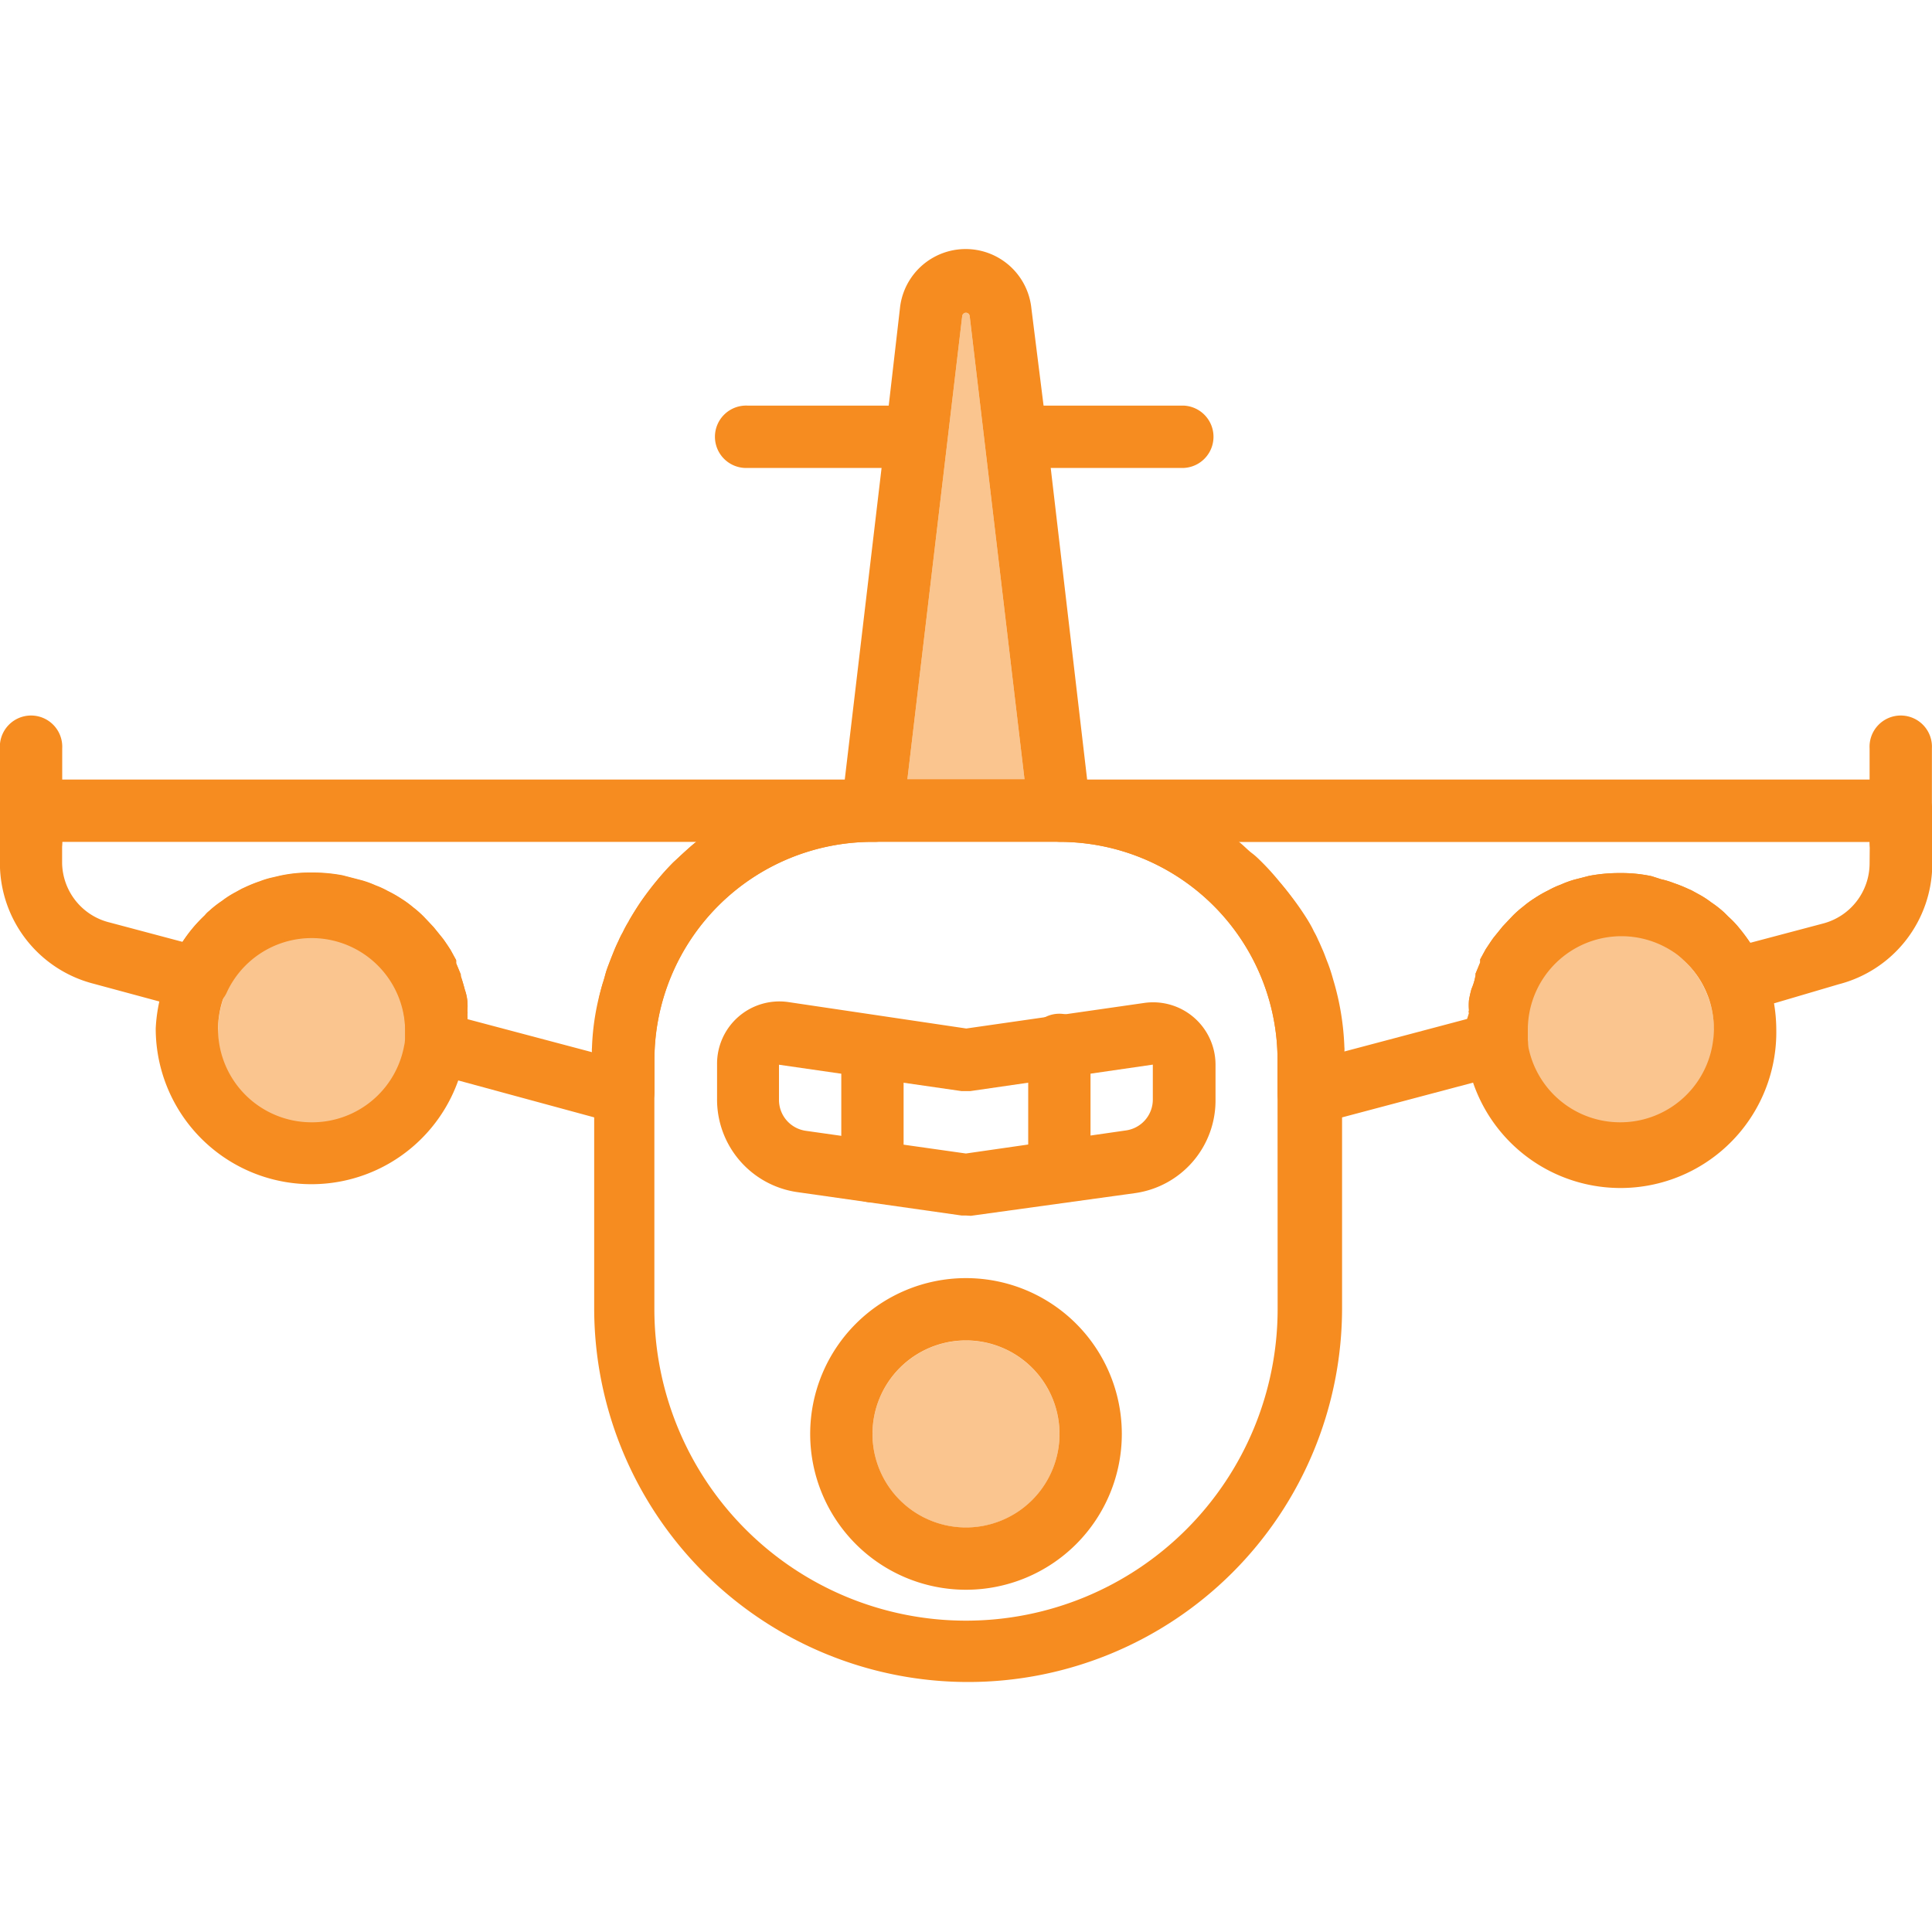 <svg xmlns="http://www.w3.org/2000/svg" xmlns:xlink="http://www.w3.org/1999/xlink" width="20" height="20" viewBox="0 0 20 20">
  <defs>
    <clipPath id="clip-path">
      <rect id="Rectangle_16875" data-name="Rectangle 16875" width="20" height="20" fill="#f68c20"/>
    </clipPath>
  </defs>
  <g id="Icon_Flight" data-name="Icon Flight" clip-path="url(#clip-path)">
    <g id="flight" transform="translate(-0.323 -0.317)">
      <g id="flight-2" data-name="flight">
        <path id="Path_13551" data-name="Path 13551" d="M14.194,11.168a2.729,2.729,0,0,0-.026-.284.28.28,0,0,0-.023-.132c-.023-.045,0,0,0-.023v-.113a.5.5,0,0,0-.029-.119v-.026c-.016-.058-.035-.119-.058-.177s-.032-.087-.052-.132-.029-.068-.045-.1a.787.787,0,0,0-.045-.09c-.019-.042-.042-.081-.065-.119s-.094-.155-.145-.229-.09-.123-.139-.181a2.484,2.484,0,0,0-.174-.194c-.035-.035-.071-.071-.11-.1s-.084-.077-.129-.113A2.884,2.884,0,0,0,11.619,8.4a2.113,2.113,0,0,0-.329-.016H9.355a2.113,2.113,0,0,0-.287.016,2.884,2.884,0,0,0-1.535.629c-.045.035-.087.074-.129.113s-.074.068-.11.1a2.483,2.483,0,0,0-.174.194c-.048.058-.094.119-.139.181s-.1.152-.145.229a.993.993,0,0,0-.065.119.787.787,0,0,0-.045.09c-.016.032-.032.068-.045.1s-.035.087-.052.132-.026.068-.035.1-.019.071-.029.1-.029.106-.042.161a.268.268,0,0,0,0,.048v.023a.048.048,0,0,0,0,.023.989.989,0,0,1-.023.135,2.065,2.065,0,0,0-.026.281v2.7a3.871,3.871,0,1,0,7.742,0V11.29A.243.243,0,0,1,14.194,11.168Zm-.645,2.7a3.226,3.226,0,1,1-6.452,0V11.29A2.258,2.258,0,0,1,9.355,9.032H11.29a2.258,2.258,0,0,1,2.258,2.258Z" fill="#f68c20"/>
        <path id="Path_13552" data-name="Path 13552" d="M10.323,12.9h-.045l-1.7-.242a.968.968,0,0,1-.832-.968v-.355a.645.645,0,0,1,.735-.645l1.845.274,1.845-.265a.646.646,0,0,1,.735.635V11.7a.968.968,0,0,1-.832.968l-1.7.235ZM8.387,11.339V11.7a.323.323,0,0,0,.277.323l1.658.235,1.658-.239a.323.323,0,0,0,.277-.323v-.358l-1.89.274h-.09Z" fill="#f68c20"/>
        <path id="Path_13553" data-name="Path 13553" d="M10.323,13.548a1.613,1.613,0,1,0,1.613,1.613,1.613,1.613,0,0,0-1.613-1.613Zm0,2.581a.968.968,0,1,1,.968-.968A.968.968,0,0,1,10.323,16.129Z" fill="#f68c20"/>
        <circle id="Ellipse_16" data-name="Ellipse 16" cx="0.968" cy="0.968" r="0.968" transform="translate(9.355 14.194)" fill="#f68c20" opacity="0.5"/>
        <path id="Path_13554" data-name="Path 13554" d="M9.355,12.765a.323.323,0,0,1-.323-.323v-1.29a.323.323,0,0,1,.645,0v1.29A.323.323,0,0,1,9.355,12.765Z" fill="#f68c20"/>
        <path id="Path_13555" data-name="Path 13555" d="M11.29,12.765a.323.323,0,0,1-.323-.323v-1.29a.323.323,0,1,1,.645,0v1.29A.323.323,0,0,1,11.29,12.765Z" fill="#f68c20"/>
        <path id="Path_13556" data-name="Path 13556" d="M9.355,8.387H.645a.323.323,0,0,0-.323.323v.548A1.29,1.29,0,0,0,1.29,10.5l.681.184.323.084a.323.323,0,0,0,.381-.187.968.968,0,0,1,1.842.384v.113a.323.323,0,0,0,.235.342l.323.084,1.377.374.239.065a.371.371,0,0,0,.084,0,.323.323,0,0,0,.323-.323V11.29A2.258,2.258,0,0,1,9.355,9.032a.323.323,0,1,0,0-.645ZM6.835,9.852c-.023.039-.045.077-.065.119a.787.787,0,0,0-.045.09c-.016.032-.032.068-.045.1s-.035.087-.052.132-.026.068-.035.1-.019.071-.029.1a2.561,2.561,0,0,0-.113.671.213.213,0,0,0,0,.045l-1.29-.342a.284.284,0,0,0,0-.055.045.045,0,0,0,0-.029.6.6,0,0,0,0-.106.5.5,0,0,0-.026-.116c-.01-.039-.026-.094-.042-.142v-.016l-.048-.116v-.032l-.058-.106s-.052-.081-.081-.119l-.094-.116-.1-.106a1.055,1.055,0,0,0-.113-.1,1.026,1.026,0,0,0-.119-.087,1.236,1.236,0,0,0-.142-.081.89.89,0,0,0-.126-.058,1.061,1.061,0,0,0-.142-.052l-.2-.052a1.687,1.687,0,0,0-.323-.029,1.49,1.49,0,0,0-.323.032l-.081.019a.852.852,0,0,0-.129.039,1.49,1.49,0,0,0-.152.061l-.035.016-.071.039a.968.968,0,0,0-.135.087,1.094,1.094,0,0,0-.135.106.258.258,0,0,0-.042.042,1.735,1.735,0,0,0-.232.277l-.752-.2a.645.645,0,0,1-.494-.613V9.032H7.532a2.9,2.9,0,0,0-.7.819Z" fill="#f68c20"/>
        <path id="Path_13557" data-name="Path 13557" d="M20,8.387H11.29a.323.323,0,0,0,0,.645,2.258,2.258,0,0,1,2.258,2.258v.342a.323.323,0,0,0,.323.323.371.371,0,0,0,.084,0l.239-.065,1.387-.368.323-.084a.323.323,0,0,0,.235-.355v-.106a.969.969,0,0,1,1.5-.81.723.723,0,0,1,.11.087.948.948,0,0,1,.245.342.323.323,0,0,0,.381.184L18.7,10.7l.658-.194a1.29,1.29,0,0,0,.968-1.245V8.71A.323.323,0,0,0,20,8.387Zm-.323.871a.645.645,0,0,1-.481.619l-.755.2a1.851,1.851,0,0,0-.113-.152.987.987,0,0,0-.113-.119l-.042-.042a1.093,1.093,0,0,0-.135-.106.968.968,0,0,0-.135-.087l-.071-.039L17.8,9.519a1.49,1.49,0,0,0-.152-.061.852.852,0,0,0-.129-.039l-.1-.032a1.49,1.49,0,0,0-.323-.032,1.661,1.661,0,0,0-.323.029l-.152.039a1.062,1.062,0,0,0-.142.052.89.89,0,0,0-.126.058,1.236,1.236,0,0,0-.142.081,1.026,1.026,0,0,0-.119.087,1.054,1.054,0,0,0-.113.1l-.1.106-.094.116c-.029.039-.055.081-.081.119l-.058.106v.032l-.048.116v.016a.592.592,0,0,1-.042.142,1.119,1.119,0,0,0-.026.116.6.6,0,0,0,0,.106.045.045,0,0,0,0,.029.284.284,0,0,0,0,.055l-1.29.342a.213.213,0,0,0,0-.045,2.761,2.761,0,0,0-.116-.7c-.016-.058-.035-.119-.058-.177s-.032-.087-.052-.132-.029-.068-.045-.1a.787.787,0,0,0-.045-.09c-.019-.042-.042-.081-.065-.119a2.9,2.9,0,0,0-.745-.806h6.565Z" fill="#f68c20"/>
        <path id="Path_13558" data-name="Path 13558" d="M18.684,10.687a1.5,1.5,0,0,0-.106-.355,1.561,1.561,0,0,0-.135-.252,1.852,1.852,0,0,0-.113-.152.987.987,0,0,0-.113-.119l-.042-.042a1.093,1.093,0,0,0-.135-.106.968.968,0,0,0-.135-.087l-.071-.039L17.8,9.519a1.49,1.49,0,0,0-.152-.061.852.852,0,0,0-.129-.039l-.1-.032a1.49,1.49,0,0,0-.323-.032,1.687,1.687,0,0,0-.323.029l-.152.039a1.061,1.061,0,0,0-.142.052.89.89,0,0,0-.126.058,1.235,1.235,0,0,0-.142.081,1.026,1.026,0,0,0-.119.087,1.055,1.055,0,0,0-.113.1l-.1.106-.094.116c-.029.039-.055.081-.081.119l-.058.106v.032l-.048.116v.016a.592.592,0,0,1-.042.142,1.119,1.119,0,0,0-.026.116.6.6,0,0,0,0,.106.045.045,0,0,0,0,.029,1.158,1.158,0,0,0-.045.165,1.071,1.071,0,0,0,0,.184,1.474,1.474,0,0,0,.084.361,1.613,1.613,0,0,0,3.142-.545,1.652,1.652,0,0,0-.026-.281ZM17.1,11.935a.968.968,0,0,1-.968-.861v-.106a.969.969,0,0,1,1.5-.81.722.722,0,0,1,.11.087.948.948,0,0,1,.245.342.968.968,0,0,1-.887,1.348Z" fill="#f68c20"/>
        <path id="Path_13559" data-name="Path 13559" d="M18.065,10.968a.969.969,0,0,1-1.935.106v-.106a.969.969,0,0,1,1.5-.81.929.929,0,0,1,.11.087.948.948,0,0,1,.245.342.968.968,0,0,1,.081.381Z" fill="#f68c20" opacity="0.5"/>
        <path id="Path_13560" data-name="Path 13560" d="M5.161,10.816a.045.045,0,0,0,0-.029.6.6,0,0,0,0-.106.5.5,0,0,0-.026-.116c-.01-.039-.026-.094-.042-.142v-.016l-.048-.116v-.032l-.058-.106s-.052-.081-.081-.119l-.094-.116c-.032-.035-.068-.074-.1-.106a1.055,1.055,0,0,0-.113-.1,1.026,1.026,0,0,0-.119-.087,1.235,1.235,0,0,0-.142-.081.89.89,0,0,0-.126-.058,1.061,1.061,0,0,0-.142-.052l-.2-.052a1.687,1.687,0,0,0-.323-.029,1.49,1.49,0,0,0-.323.032l-.081.019a.852.852,0,0,0-.129.039,1.242,1.242,0,0,0-.152.061l-.035.016-.071.039a.968.968,0,0,0-.135.087,1.093,1.093,0,0,0-.135.106.258.258,0,0,0-.042.042,1.29,1.29,0,0,0-.232.277,1.658,1.658,0,0,0-.132.248,1.526,1.526,0,0,0-.106.358,1.652,1.652,0,0,0-.039.287,1.612,1.612,0,0,0,3.129.545,1.458,1.458,0,0,0,.084-.355,1.2,1.2,0,0,0,.013-.19A1.158,1.158,0,0,0,5.161,10.816ZM3.548,11.935a.968.968,0,0,1-.968-.968,1,1,0,0,1,.081-.384.968.968,0,0,1,1.855.384v.113A.968.968,0,0,1,3.548,11.935Z" fill="#f68c20"/>
        <path id="Path_13561" data-name="Path 13561" d="M4.516,10.968v.113a.969.969,0,0,1-1.935-.113,1,1,0,0,1,.081-.384.968.968,0,0,1,1.855.384Z" fill="#f68c20" opacity="0.5"/>
        <path id="Path_13562" data-name="Path 13562" d="M11.577,8.4V8.387L11.2,5.161l-.074-.645L11,3.51a.684.684,0,0,0-1.361,0L9.523,4.516l-.074.645L9.068,8.387V8.4l-.032.268a.322.322,0,0,0,.319.361H11.29a.322.322,0,0,0,.319-.361ZM9.716,8.387l.568-4.8a.039.039,0,0,1,.077,0l.568,4.8Z" fill="#f68c20"/>
        <path id="Path_13563" data-name="Path 13563" d="M10.929,8.387H9.716l.568-4.8a.039.039,0,0,1,.077,0Z" fill="#f68c20" opacity="0.5"/>
        <path id="Path_13564" data-name="Path 13564" d="M12.581,5.161H10.835a.323.323,0,0,1,0-.645h1.745a.323.323,0,0,1,0,.645Z" fill="#f68c20"/>
        <path id="Path_13565" data-name="Path 13565" d="M9.81,5.161H8.065a.323.323,0,1,1,0-.645H9.81a.323.323,0,0,1,0,.645Z" fill="#f68c20"/>
        <path id="Path_13566" data-name="Path 13566" d="M20,9.355a.323.323,0,0,1-.323-.323V8.065a.323.323,0,1,1,.645,0v.968A.323.323,0,0,1,20,9.355Z" fill="#f68c20"/>
        <path id="Path_13567" data-name="Path 13567" d="M.645,9.355a.323.323,0,0,1-.323-.323V8.065a.323.323,0,1,1,.645,0v.968A.323.323,0,0,1,.645,9.355Z" fill="#f68c20"/>
      </g>
    </g>
  </g>
</svg>
